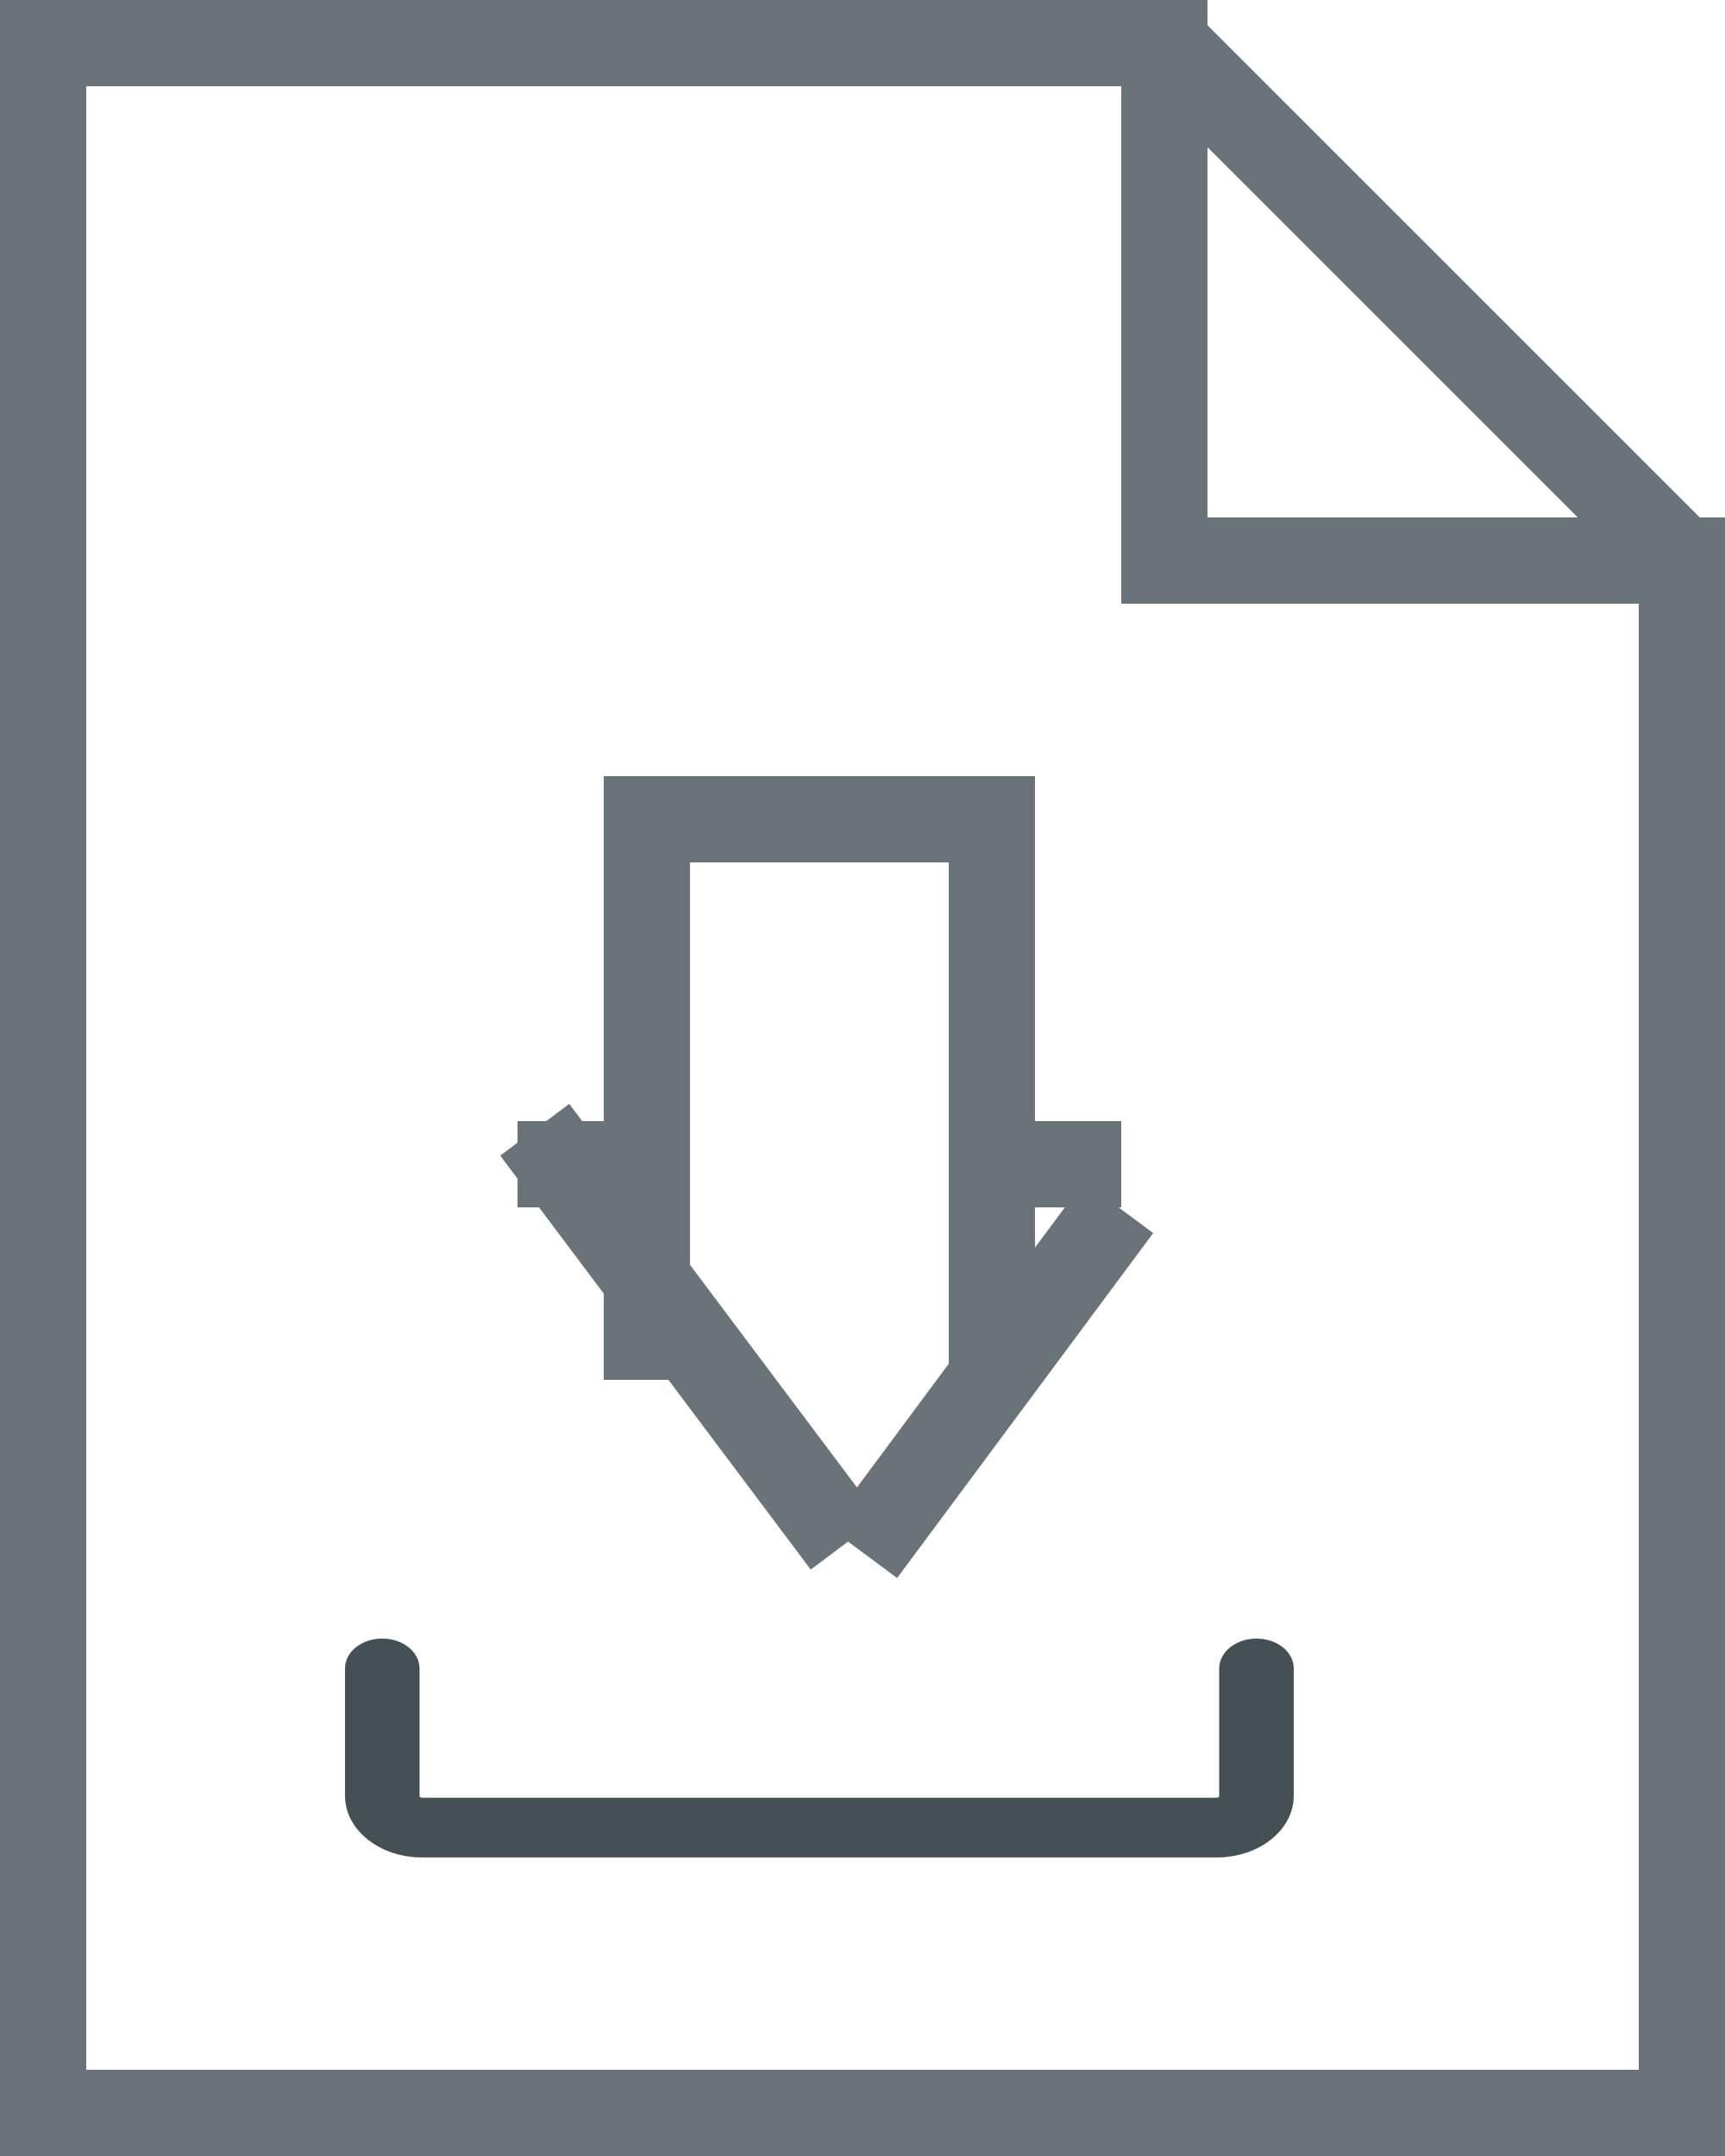<?xml version="1.0" encoding="UTF-8"?>
<svg width="20px" height="25px" viewBox="0 0 20 25" version="1.1" xmlns="http://www.w3.org/2000/svg" xmlns:xlink="http://www.w3.org/1999/xlink">
    <!-- Generator: Sketch 51.2 (57519) - http://www.bohemiancoding.com/sketch -->
    <title>Group 8</title>
    <desc>Created with Sketch.</desc>
    <defs></defs>
    <g id="desktop" stroke="none" stroke-width="1" fill="none" fill-rule="evenodd">
        <g id="course-page---logged-out" transform="translate(-995, -843)">
            <g id="Group-8" transform="translate(995, 843)">
                <g id="Group-37-Copy" fill="#697378">
                    <rect id="Rectangle-11" x="0" y="0" width="1" height="25"></rect>
                    <rect id="Rectangle-11-Copy" x="19" y="6" width="1" height="19"></rect>
                    <rect id="Rectangle-35" x="13" y="0" width="1" height="7"></rect>
                    <rect id="Rectangle-35-Copy" transform="translate(16.427, 3.427) rotate(-45) translate(-16.427, -3.427) " x="15.927" y="-0.919" width="1" height="8.692"></rect>
                    <rect id="Rectangle-35" transform="translate(16.5, 6.5) rotate(-270) translate(-16.5, -6.5) " x="16" y="3" width="1" height="7"></rect>
                    <rect id="Rectangle-36" x="0" y="24" width="19" height="1"></rect>
                    <rect id="Rectangle-36-Copy-2" x="17" y="24" width="3" height="1"></rect>
                    <rect id="Rectangle-36-Copy" x="0" y="0" width="14" height="1"></rect>
                </g>
                <g id="Group-38-Copy" transform="translate(4, 9)">
                    <g id="Group-6" transform="translate(0, 10)" fill="#455055" fill-rule="nonzero">
                        <g id="002-ebook">
                            <path d="M10.568,0 C10.33,0 10.136,0.155 10.136,0.346 L10.136,1.823 C10.136,1.836 10.123,1.846 10.107,1.846 L0.893,1.846 C0.877,1.846 0.864,1.836 0.864,1.823 L0.864,0.346 C0.864,0.155 0.671,0 0.432,0 C0.193,0 0,0.155 0,0.346 L0,1.823 C0,2.218 0.4,2.538 0.893,2.538 L10.107,2.538 C10.6,2.538 11,2.218 11,1.823 L11,0.346 C11,0.155 10.807,0 10.568,0 Z" id="Shape"></path>
                        </g>
                    </g>
                    <rect id="Rectangle-34" fill="#697378" x="3" y="0" width="5" height="1"></rect>
                    <rect id="Rectangle-34-Copy" fill="#697378" x="2" y="4" width="2" height="1"></rect>
                    <rect id="Rectangle-34-Copy-2" fill="#697378" x="7" y="4" width="2" height="1"></rect>
                    <rect id="Rectangle-12" fill="#697378" x="3" y="1" width="1" height="6"></rect>
                    <rect id="Rectangle-12-Copy" fill="#697378" x="7" y="1" width="1" height="6"></rect>
                    <path d="M2.5,4.5 L5.5,8.5" id="Line-9" stroke="#697378" stroke-linecap="square"></path>
                    <path d="M8.969,5 L6,9" id="Path-7" stroke="#697378"></path>
                </g>
            </g>
        </g>
    </g>
</svg>